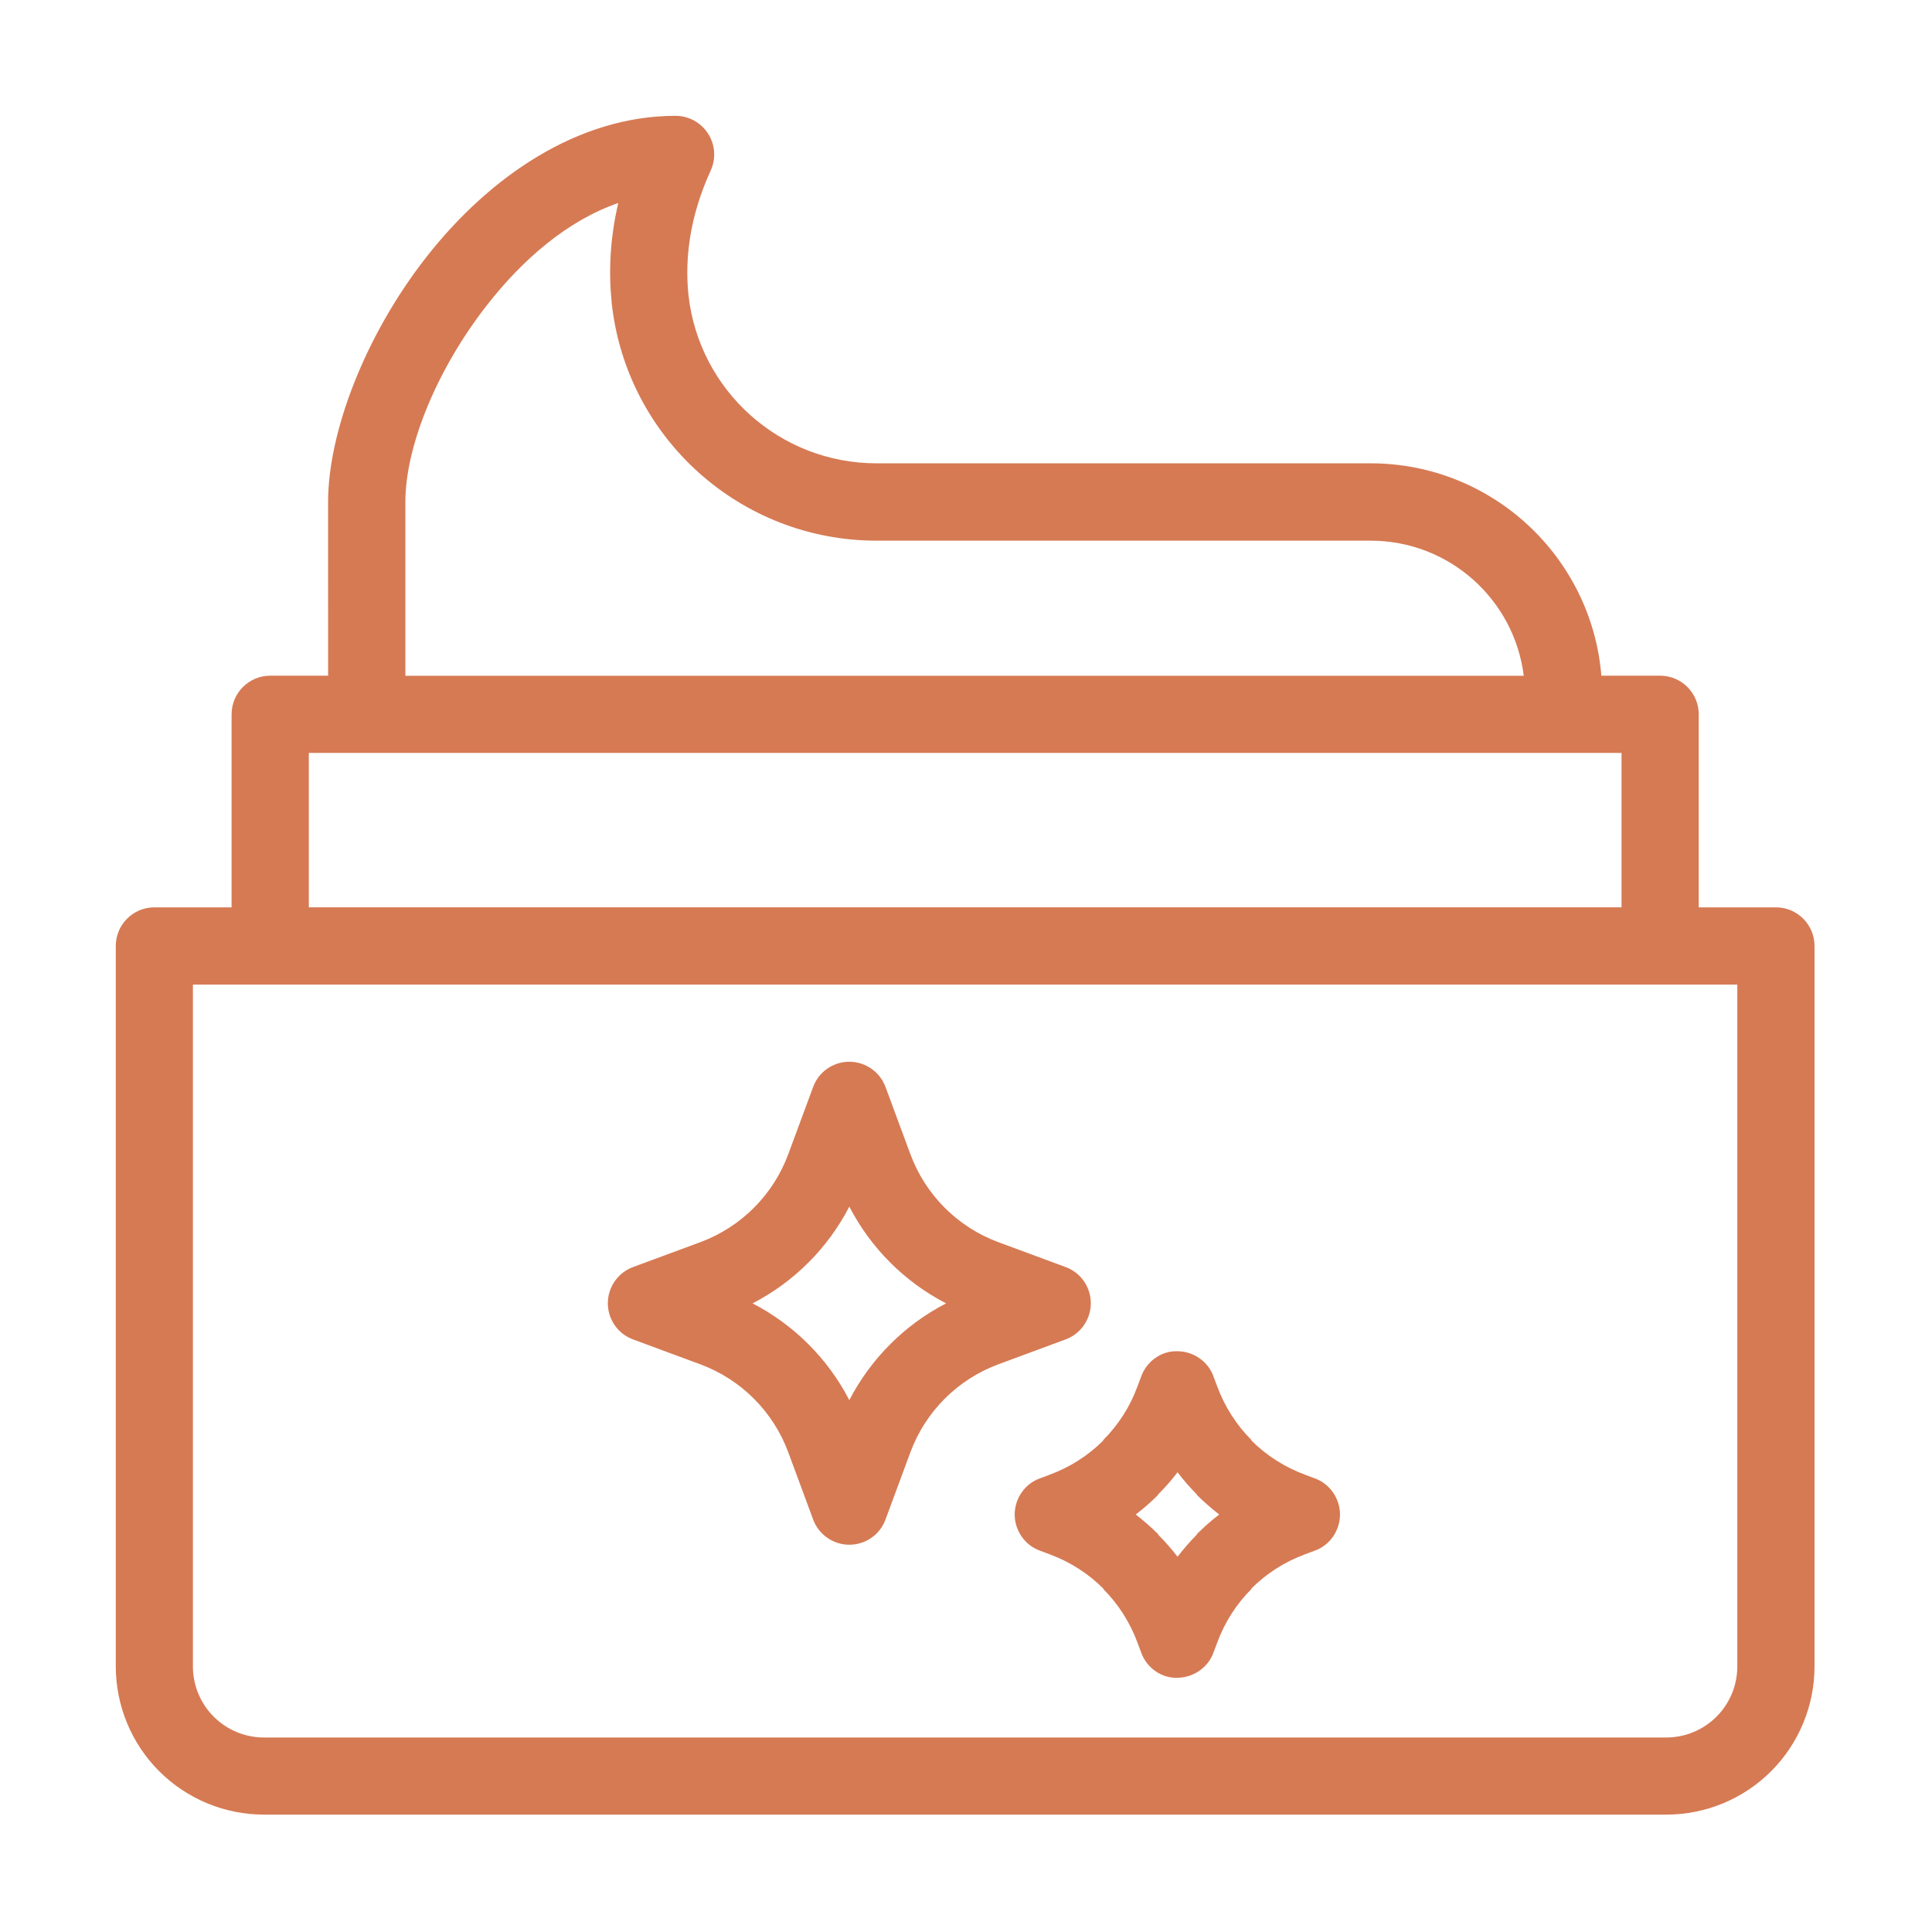 <?xml version="1.0" encoding="UTF-8"?>
<svg width="128pt" height="128pt" version="1.1" viewBox="0 0 128 128" xmlns="http://www.w3.org/2000/svg">
 <path d="m21.738 44.766h-3.836c-1.41 0-2.559 1.145-2.559 2.559v12.789h-5.113c-1.414 0-2.559 1.145-2.559 2.559v47.73c0 2.606 1.035 5.106 2.875 6.945s4.34 2.875 6.945 2.875h92.906c2.606 0 5.106-1.035 6.945-2.875s2.875-4.34 2.875-6.945v-47.73c0-1.414-1.145-2.559-2.559-2.559h-5.113v-12.789c0-1.414-1.145-2.559-2.559-2.559h-3.891c-0.648-7.879-7.25-14.07-15.293-14.07h-32.73c-6.391 0-11.762-4.809-12.461-11.164-0.25-2.445 0.094-5.211 1.477-8.238 0.359-0.789 0.297-1.711-0.18-2.445-0.469-0.73-1.281-1.176-2.148-1.176-6.477 0-12.355 4.035-16.535 9.387-4.074 5.215-6.488 11.609-6.488 16.195zm93.363 20.465v45.176c0 1.25-0.496 2.445-1.379 3.328-0.879 0.879-2.078 1.379-3.328 1.379h-92.906c-1.25 0-2.445-0.496-3.328-1.379-0.879-0.879-1.379-2.078-1.379-3.328v-45.176zm-47.875 35.086c0.012-1.055 0.68-2.023 1.68-2.375 0.289-0.105 0.289-0.109 0.656-0.246 1.344-0.5 2.551-1.273 3.539-2.266l-0.016-0.016c0.996-0.996 1.781-2.203 2.273-3.555 0.137-0.363 0.141-0.363 0.246-0.656 0.355-1.004 1.34-1.719 2.398-1.68h0.023c1.055 0.012 2.023 0.68 2.375 1.68 0.105 0.289 0.109 0.289 0.246 0.656 0.5 1.352 1.281 2.559 2.273 3.555l-0.016 0.016c0.988 0.988 2.195 1.766 3.539 2.266 0.363 0.137 0.363 0.141 0.656 0.246 0.996 0.355 1.672 1.32 1.68 2.375v0.023c0 1.066-0.676 2.047-1.68 2.398-0.289 0.105-0.289 0.105-0.656 0.246-1.344 0.5-2.551 1.273-3.539 2.266l0.016 0.016c-0.996 0.996-1.773 2.199-2.273 3.555-0.137 0.363-0.141 0.363-0.246 0.656-0.355 0.996-1.32 1.664-2.375 1.68h-0.023c-1.066 0.039-2.047-0.676-2.398-1.68-0.105-0.289-0.105-0.289-0.246-0.656-0.5-1.352-1.281-2.559-2.273-3.555l0.016-0.016c-0.988-0.988-2.195-1.766-3.539-2.266-0.363-0.137-0.363-0.141-0.656-0.246-1.004-0.355-1.68-1.336-1.68-2.398zm13.551 0.023c-0.523-0.406-1.02-0.84-1.488-1.305l0.016-0.016c-0.461-0.461-0.895-0.953-1.289-1.477-0.398 0.52-0.828 1.012-1.297 1.477l0.016 0.016c-0.465 0.465-0.965 0.906-1.488 1.305 0.523 0.406 1.02 0.84 1.488 1.305l-0.016 0.016c0.461 0.465 0.895 0.953 1.297 1.477 0.398-0.52 0.828-1.012 1.289-1.477l-0.016-0.016c0.465-0.465 0.965-0.906 1.488-1.305zm-22.109-28.324c-0.371-1.004-1.328-1.672-2.398-1.672-1.07 0-2.031 0.664-2.398 1.672l-1.648 4.453c-1 2.699-3.129 4.828-5.828 5.828l-4.453 1.648c-1.004 0.371-1.672 1.328-1.672 2.398s0.664 2.031 1.672 2.398l4.453 1.648c2.699 1 4.828 3.129 5.828 5.828l1.648 4.453c0.371 1.004 1.328 1.672 2.398 1.672 1.07 0 2.031-0.664 2.398-1.672l1.648-4.453c1-2.699 3.129-4.828 5.828-5.828l4.453-1.648c1.004-0.371 1.672-1.328 1.672-2.398s-0.664-2.031-1.672-2.398l-4.453-1.648c-2.699-1-4.828-3.129-5.828-5.828zm-2.398 7.926c1.422 2.75 3.664 4.988 6.41 6.41-2.75 1.422-4.988 3.664-6.41 6.41-1.422-2.75-3.664-4.988-6.41-6.41 2.75-1.422 4.988-3.66 6.41-6.41zm51.16-30.059v10.23h-86.969v-10.23zm-6.477-5.113c-0.629-5.051-4.934-8.949-10.148-8.949h-32.73c-9.004 0-16.566-6.781-17.547-15.73v-0.016c-0.211-2.047-0.121-4.262 0.434-6.625-3.379 1.164-6.356 3.762-8.699 6.766-3.301 4.219-5.406 9.336-5.406 13.043v11.512h74.102z" fill="#d67a54" fill-rule="evenodd"/>
</svg>
